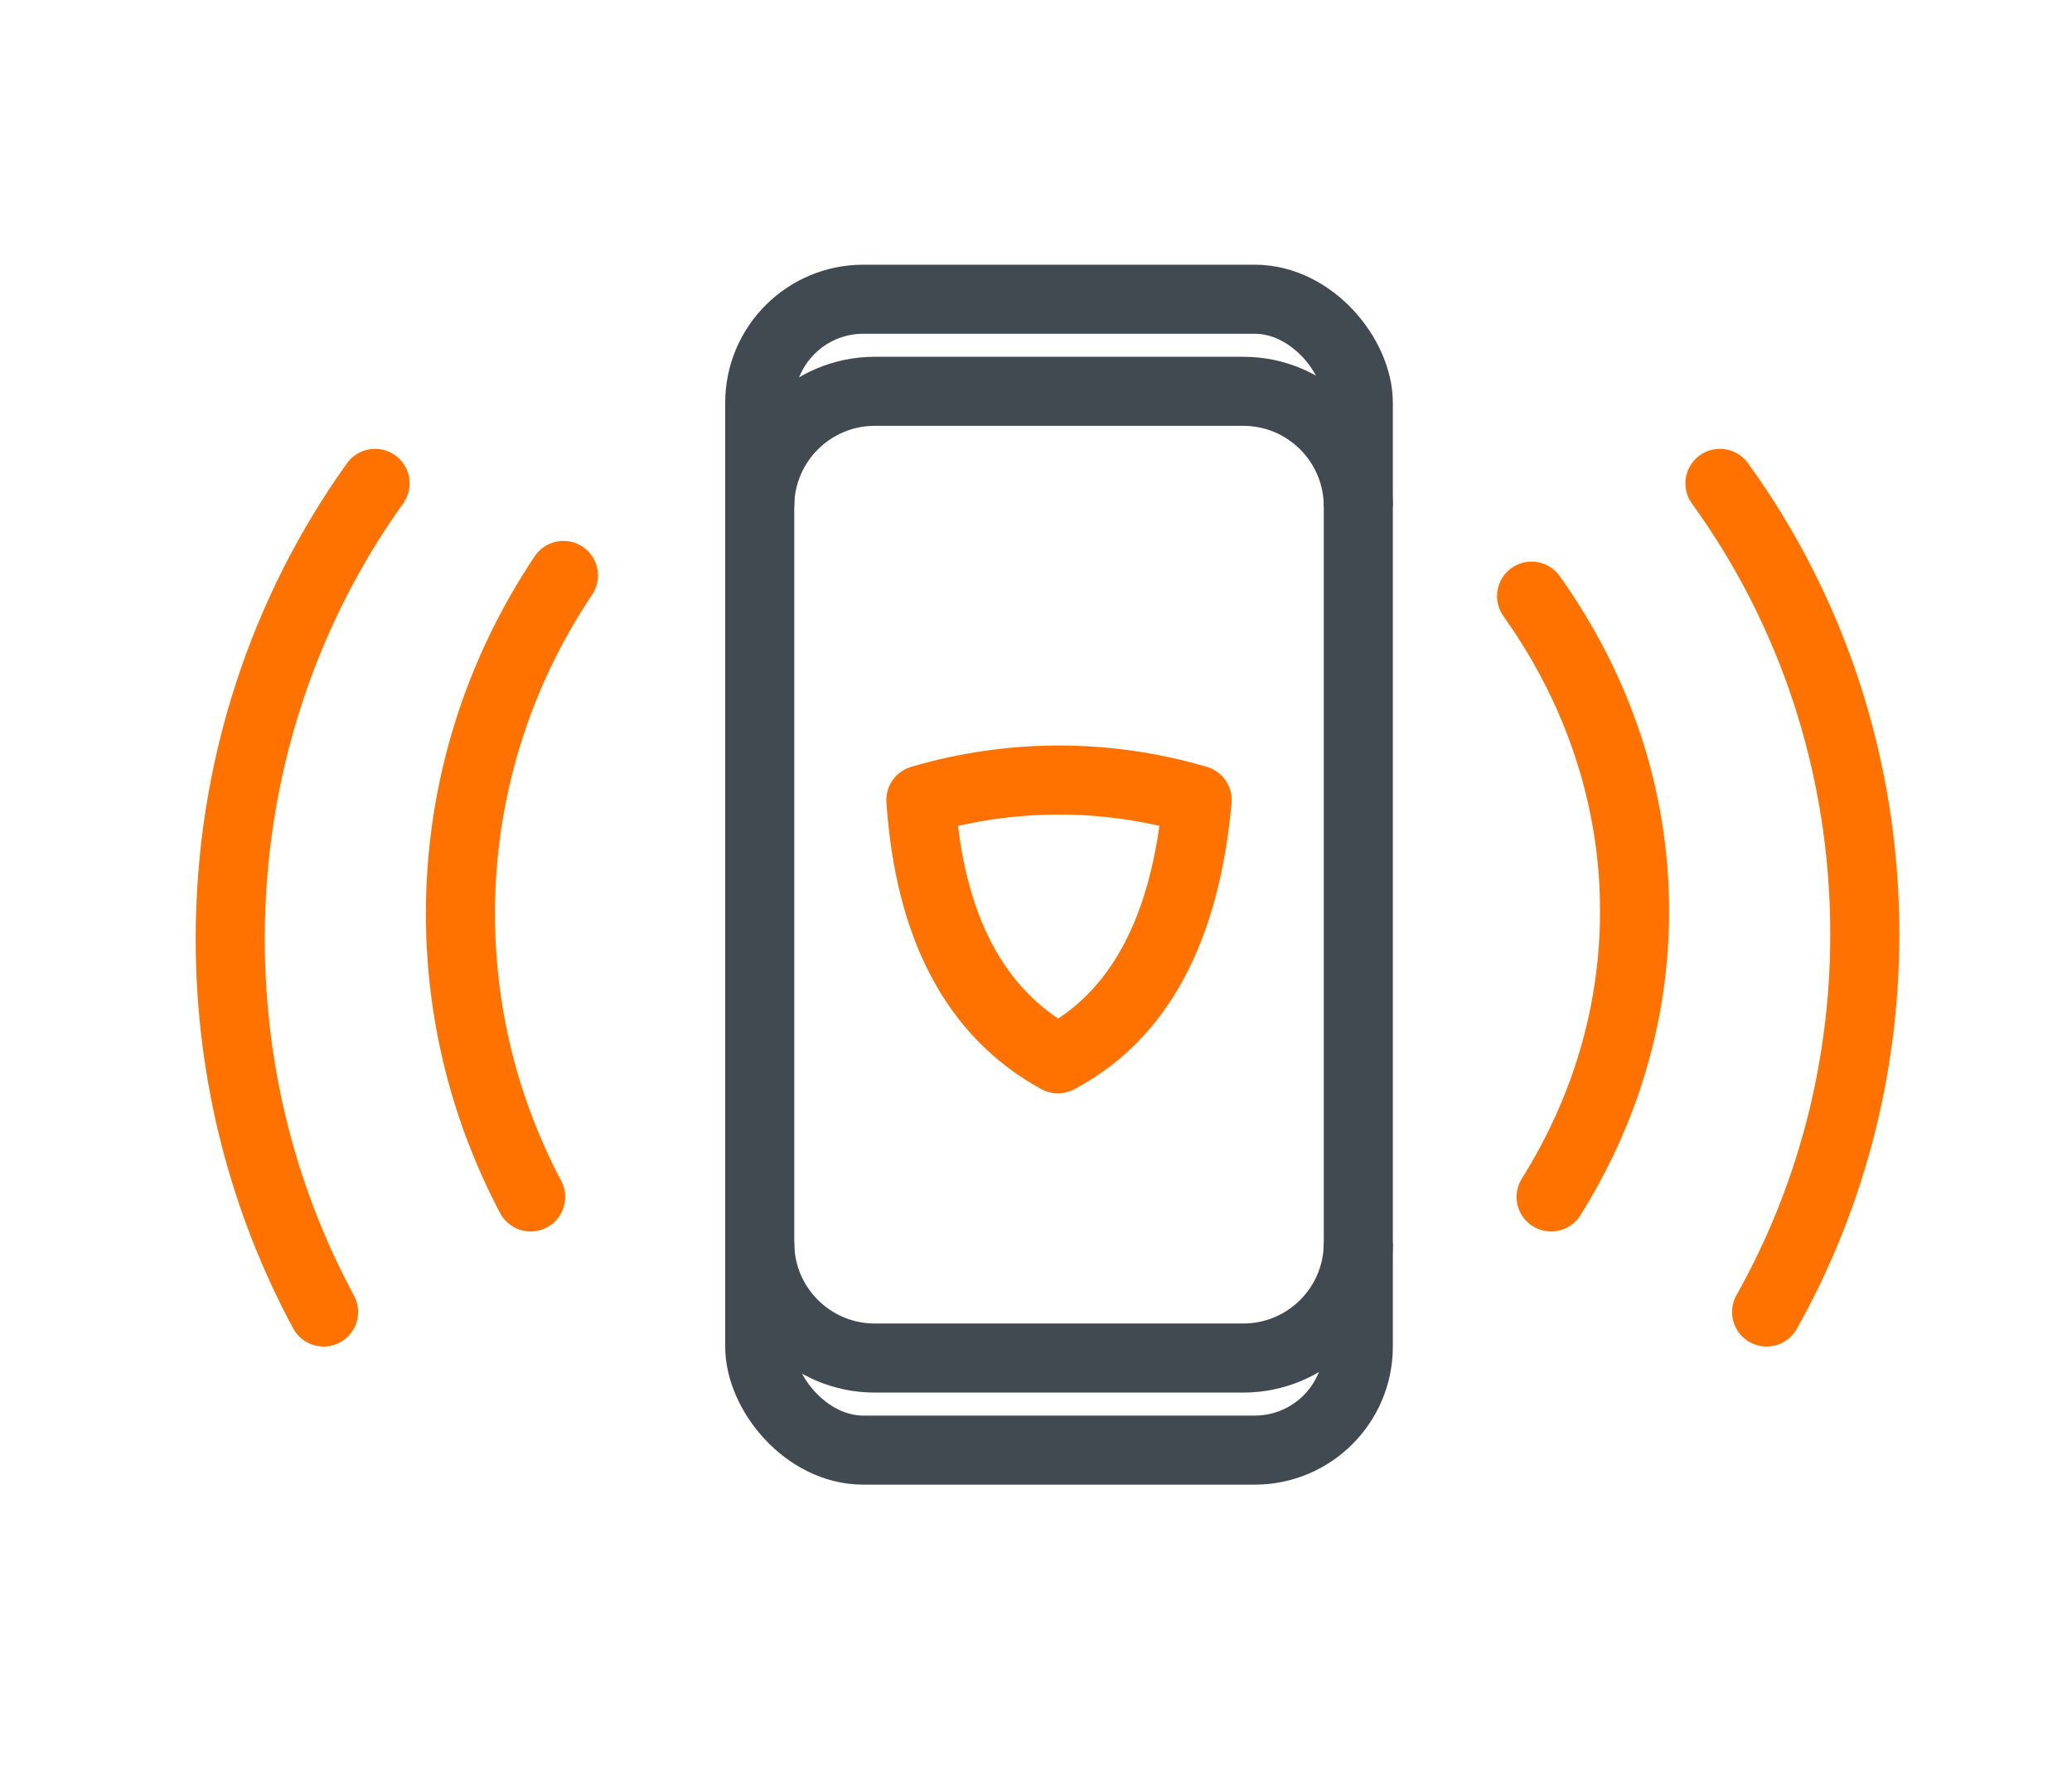 <svg xmlns="http://www.w3.org/2000/svg" width="54" height="46" viewBox="0 0 54 46">
    <g fill="none" fill-rule="evenodd">
        <g stroke-width="1.8">
            <g>
                <g>
                    <g transform="translate(-875 -1719) translate(865 1704) translate(10 15) translate(6 7.8)">
                        <rect width="15.6" height="30" x="13.8" stroke="#404A50" stroke-linejoin="round" rx="2.7"/>
                        <path stroke="#404A50" d="M13.8 5.4c0-1.657 1.343-3 3-3h9.6c1.657 0 3 1.343 3 3h0"/>
                        <path stroke="#404A50" d="M13.8 27.6c0-1.657 1.343-3 3-3h9.6c1.657 0 3 1.343 3 3h0" transform="matrix(1 0 0 -1 0 52.2)"/>
                        <path stroke="#FF7200" stroke-linecap="round" stroke-linejoin="round" d="M8.684 7.2C6.987 9.736 6 12.764 6 16.016c0 2.66.66 5.17 1.83 7.384m26.595 0c1.388-2.217 2.175-4.754 2.175-7.45 0-3.008-.982-5.82-2.684-8.21M3.775 4.8C1.405 8.109 0 12.22 0 16.674c0 3.534.884 6.853 2.434 9.726m37.607 0c1.627-2.893 2.559-6.259 2.559-9.85 0-4.41-1.405-8.48-3.775-11.75"/>
                        <path stroke="#FF7200" stroke-linejoin="round" d="M18 13.053c.225 3.318 1.416 5.567 3.571 6.747 2.113-1.112 3.323-3.36 3.629-6.747l-.053-.015c-2.335-.678-4.815-.673-7.147.015h0z"/>
                    </g>
                </g>
            </g>
        </g>
    </g>
</svg>
